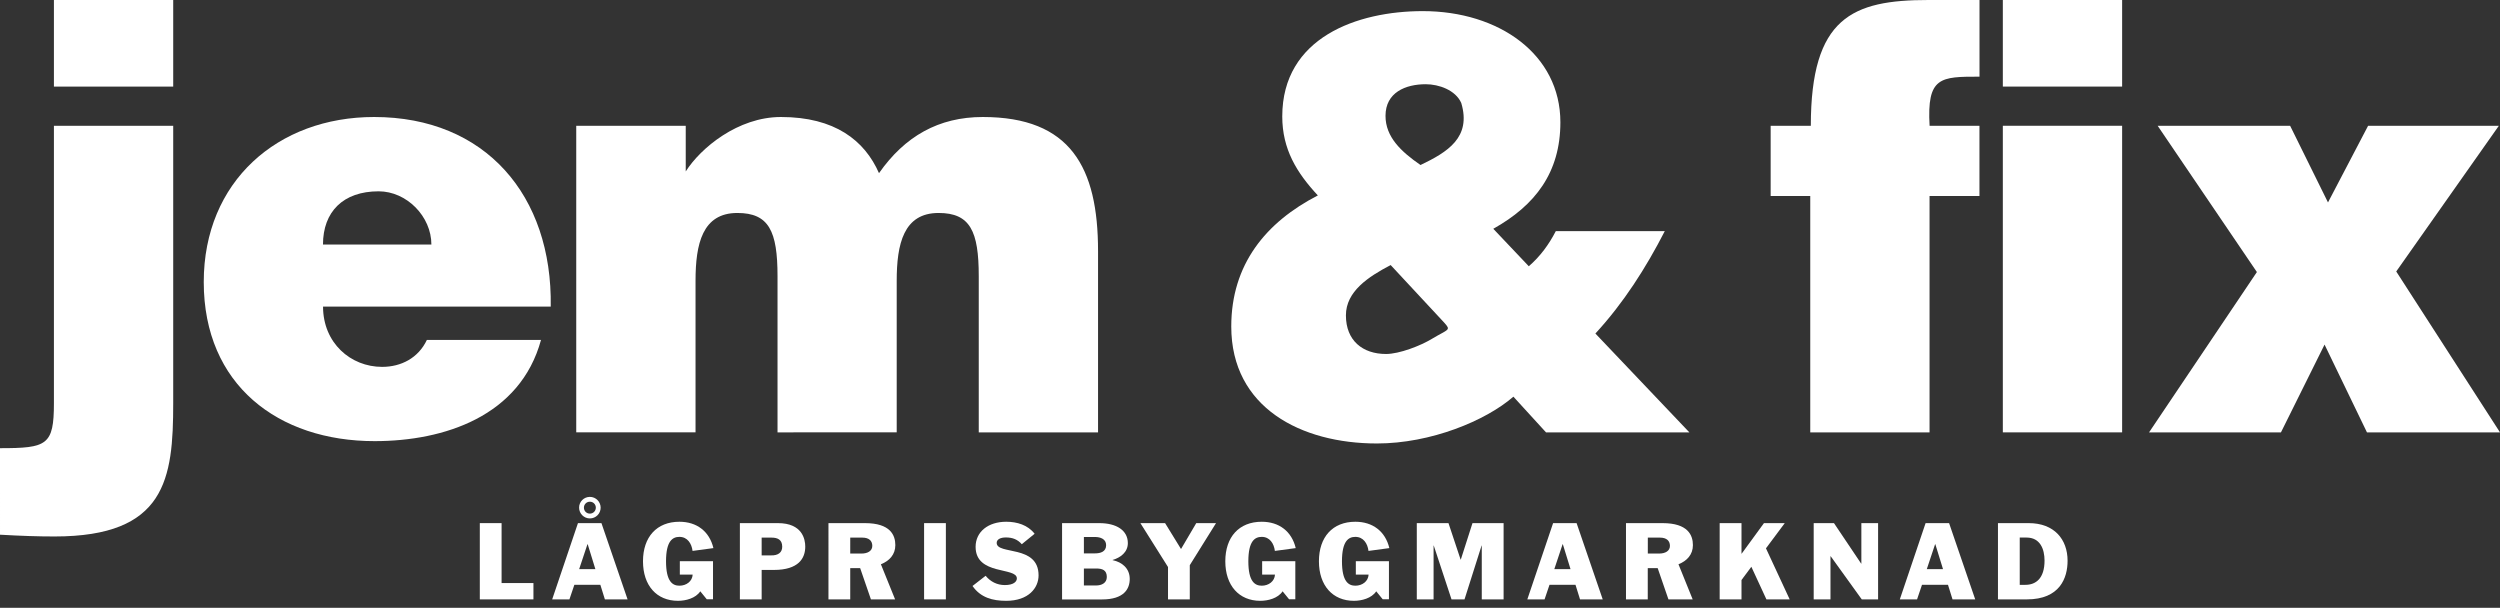<?xml version="1.0" encoding="utf-8"?>
<!-- Generator: Adobe Illustrator 23.0.3, SVG Export Plug-In . SVG Version: 6.00 Build 0)  -->
<svg version="1.1" id="Layer_1" xmlns="http://www.w3.org/2000/svg" xmlns:xlink="http://www.w3.org/1999/xlink" x="0px" y="0px"
	 viewBox="0 0 436.32 106.08" style="enable-background:new 0 0 436.32 106.08;" xml:space="preserve">
<rect x="0" y="0" width="436.32" height="106.08" fill="#333333" stroke="none"/>
<style type="text/css">
	.st0{fill:#FFFFFF;}
	.st1{fill:none;}
</style>
<path class="st0" d="M30.23,21.95v48.4c0,13.27-1.3,23.28-20.72,23.28c-2.9,0-5.81-0.1-9.51-0.31V78.22c8.21,0,9.41-0.51,9.41-7.86
	v-48.4H30.23z M9.41,0h20.82v15.11H9.41V0z"/>
<path class="st0" d="M75.29,42.68c0-4.9-4.3-9.29-9.21-9.29c-6.2,0-9.71,3.57-9.71,9.29H75.29z M56.38,53.51
	c0,6.33,4.8,10.52,10.31,10.52c3.3,0,6.31-1.53,7.81-4.7h19.92C90.8,72.6,77.59,76.99,65.38,76.99c-16.81,0-29.82-9.8-29.82-27.77
	c0-17.56,12.91-28.8,29.73-28.8c19.42,0,31.13,13.69,30.83,33.09H56.38z"/>
<path class="st0" d="M100.57,21.95h19.11v7.97c2.6-4.09,9.11-9.5,16.61-9.5c9.41,0,14.61,4.09,17.12,9.8
	c4.5-6.43,10.41-9.8,18.11-9.8c15.31,0,20.12,8.78,20.12,23.39v31.65h-20.82V48.2c0-7.86-1.5-11.03-7.01-11.03
	c-6.11,0-7.31,5.41-7.31,11.84v26.45H135.7V48.2c0-7.86-1.5-11.03-7.01-11.03c-6.11,0-7.3,5.41-7.3,11.84v26.45h-20.82V21.95z"/>
<path class="st0" d="M241.81,20.22c0,3.68,2.7,6.23,6.11,8.58c4.7-2.25,8.91-4.8,7.11-10.83c-1-2.25-3.9-3.27-6.2-3.27
	C245.31,14.7,241.81,16.13,241.81,20.22 M264.13,69.23c-4.81,4.19-14.41,8.17-23.82,8.17c-13.21,0-25.42-6.23-25.42-20.42
	c0-10.82,6.01-18.18,15.11-22.87c-3.7-3.98-6.21-8.07-6.21-13.79c0-13.79,13.11-18.38,24.52-18.38c13.31,0,24.02,7.55,24.02,19.4
	c0,8.79-4.4,14.5-11.71,18.59l6.2,6.54c2-1.74,3.5-3.78,4.71-6.13h19.02c-3.3,6.43-7.21,12.56-12.11,17.87l16.41,17.26h-25.02
	L264.13,69.23z M242.71,46.26c-3.9,2.04-7.81,4.6-7.81,8.78c0,4.39,2.9,6.74,7.01,6.74c2.3,0,6.01-1.43,8.01-2.65
	c2.9-1.74,3.4-1.43,2.1-2.86L242.71,46.26z"/>
<path class="st0" d="M345.47,21.95v12.26h-8.71v41.25h-20.82V34.21h-6.91V21.95h7.01C316.05,3.06,323.25,0,336.57,0h8.91v13.38
	c-6.81,0-9.21,0-8.71,8.58H345.47z"/>
<path class="st0" d="M349.55,21.95h20.82v53.51h-20.82V21.95z M349.55,0h20.82v15.11h-20.82V0z"/>
<polygon class="st0" points="393.89,47.48 376.57,21.95 399.69,21.95 406.3,35.33 413.3,21.95 436.12,21.95 418.21,47.38 
	436.32,75.46 413.1,75.46 405.7,60.14 398.09,75.46 375.07,75.46 "/>
<rect y="0.35" class="st1" width="436.32" height="93.28"/>
<polygon class="st0" points="83.74,91.3 87.54,91.3 87.54,101.76 93.1,101.76 93.1,104.61 83.74,104.61 "/>
<path class="st0" d="M100.87,91.3h4.1l4.56,13.31h-3.96l-0.79-2.54h-4.54l-0.86,2.54h-3.01L100.87,91.3z M102.95,86.72
	c1.04,0,1.88,0.85,1.88,1.88c0,1.04-0.84,1.88-1.88,1.88c-1.04,0-1.88-0.85-1.88-1.88C101.06,87.56,101.91,86.72,102.95,86.72
	 M101.08,99.33h2.83l-1.34-4.35h-0.04L101.08,99.33z M102.95,89.64c0.58,0,1.04-0.46,1.04-1.04c0-0.58-0.46-1.04-1.04-1.04
	c-0.58,0-1.04,0.46-1.04,1.04C101.91,89.18,102.36,89.64,102.95,89.64"/>
<path class="st0" d="M118.65,97.95h5.79v6.64h-1.09l-1.13-1.39c-0.81,1.22-2.54,1.66-3.89,1.66c-3.72,0-6.11-2.66-6.11-6.9
	c0-4.24,2.39-6.9,6.36-6.9c3.01,0,5.23,1.66,5.93,4.6l-3.64,0.49c-0.16-1.3-0.9-2.45-2.29-2.45c-1.18,0-2.34,0.69-2.34,4.26
	c0,3.57,1.16,4.26,2.34,4.26c1.2,0,2.25-0.76,2.31-1.94h-2.24V97.95z"/>
<path class="st0" d="M129.13,91.3h6.64c4.26,0,4.77,2.82,4.77,4.1c0,2.03-1.16,4.07-5.48,4.07h-2.13v5.14h-3.8V91.3z M132.93,96.93
	h1.64c1.2,0.04,1.95-0.49,1.95-1.51c0-1.27-0.86-1.59-1.85-1.59h-1.74V96.93z"/>
<path class="st0" d="M144.59,91.3h6.37c4.44,0,5.3,2.11,5.3,3.84c0,1.65-1.04,2.76-2.52,3.34l2.48,6.13H152l-1.88-5.46h-1.73v5.46
	h-3.8V91.3z M148.39,96.61h1.97c1.09,0,1.88-0.47,1.88-1.34c0-0.85-0.55-1.44-1.72-1.44h-2.13V96.61z"/>
<rect x="161.28" y="91.3" class="st0" width="3.8" height="13.31"/>
<path class="st0" d="M178.33,94.98c-0.74-0.84-1.62-1.18-2.78-1.18c-0.95,0-1.6,0.34-1.6,0.95c0,2.15,7.31,0.25,7.31,5.67
	c0,2.2-1.76,4.44-5.65,4.44c-2.38,0-4.47-0.56-5.88-2.59l2.29-1.78c0.83,1.02,1.99,1.62,3.35,1.62c1.5,0,2.1-0.58,2.1-1.16
	c0-2.03-7.2-0.48-7.2-5.51c0-2.61,2.17-4.38,5.35-4.38c1.87,0,3.77,0.56,4.95,2.1L178.33,94.98z"/>
<path class="st0" d="M185.36,91.3h6.5c3.01,0,4.98,1.27,4.98,3.49c0,1.58-1.27,2.53-2.66,2.94v0.03c1.67,0.35,2.99,1.46,2.99,3.28
	c0,1.71-0.97,3.58-4.84,3.58h-6.97V91.3z M189.17,96.58h1.94c0.97,0,1.94-0.3,1.94-1.43c0-1.09-1.02-1.43-1.94-1.43h-1.94V96.58z
	 M189.17,102.18h2.15c0.93,0,1.85-0.42,1.85-1.48c0-1.2-0.78-1.48-1.85-1.48h-2.15V102.18z"/>
<polygon class="st0" points="203.85,98.96 199.03,91.3 203.34,91.3 206.12,95.82 208.78,91.3 212.23,91.3 207.65,98.64 
	207.65,104.61 203.85,104.61 "/>
<path class="st0" d="M220.28,97.95h5.79v6.64h-1.09l-1.13-1.39c-0.81,1.22-2.54,1.66-3.89,1.66c-3.71,0-6.11-2.66-6.11-6.9
	c0-4.24,2.39-6.9,6.36-6.9c3.01,0,5.23,1.66,5.93,4.6l-3.64,0.49c-0.16-1.3-0.9-2.45-2.29-2.45c-1.18,0-2.34,0.69-2.34,4.26
	c0,3.57,1.16,4.26,2.34,4.26c1.2,0,2.25-0.76,2.31-1.94h-2.24V97.95z"/>
<path class="st0" d="M236.62,97.95h5.79v6.64h-1.09l-1.13-1.39c-0.81,1.22-2.54,1.66-3.89,1.66c-3.71,0-6.11-2.66-6.11-6.9
	c0-4.24,2.39-6.9,6.36-6.9c3.01,0,5.23,1.66,5.93,4.6l-3.64,0.49c-0.16-1.3-0.9-2.45-2.29-2.45c-1.18,0-2.34,0.69-2.34,4.26
	c0,3.57,1.16,4.26,2.34,4.26c1.2,0,2.25-0.76,2.31-1.94h-2.23V97.95z"/>
<polygon class="st0" points="247.27,91.3 252.8,91.3 254.92,97.67 254.95,97.67 256.99,91.3 262.42,91.3 262.42,104.61 
	258.61,104.61 258.61,95.21 258.58,95.21 255.6,104.61 253.33,104.61 250.23,95.21 250.2,95.21 250.2,104.61 247.27,104.61 "/>
<path class="st0" d="M271.06,91.3h4.1l4.56,13.31h-3.96l-0.79-2.54h-4.54l-0.86,2.54h-3.01L271.06,91.3z M271.27,99.33h2.83
	l-1.34-4.35h-0.04L271.27,99.33z"/>
<path class="st0" d="M283.79,91.3h6.37c4.44,0,5.3,2.11,5.3,3.84c0,1.65-1.04,2.76-2.52,3.34l2.48,6.13h-4.23l-1.88-5.46h-1.73v5.46
	h-3.8V91.3z M287.6,96.61h1.97c1.09,0,1.88-0.47,1.88-1.34c0-0.85-0.55-1.44-1.73-1.44h-2.13V96.61z"/>
<polygon class="st0" points="300.13,91.3 303.94,91.3 303.94,96.63 303.97,96.63 307.86,91.3 311.49,91.3 308.21,95.7 
	312.35,104.61 308.29,104.61 305.66,98.92 303.94,101.23 303.94,104.61 300.13,104.61 "/>
<polygon class="st0" points="316.54,91.3 320.08,91.3 324.82,98.36 324.86,98.36 324.86,91.3 327.78,91.3 327.78,104.61 
	324.93,104.61 319.5,97.07 319.47,97.07 319.47,104.61 316.54,104.61 "/>
<path class="st0" d="M336.07,91.3h4.1l4.56,13.31h-3.96l-0.79-2.54h-4.54l-0.86,2.54h-3.01L336.07,91.3z M336.28,99.33h2.83
	l-1.34-4.35h-0.04L336.28,99.33z"/>
<path class="st0" d="M348.7,91.3h5.37c4.44,0,6.78,2.82,6.78,6.57c0,2.97-1.32,6.74-7.11,6.74h-5.04V91.3z M352.5,102.07h1
	c1.8,0,3.33-1.11,3.33-4.23c0-2.04-0.79-4.02-3.13-4.02h-1.2V102.07z"/>
<rect x="76.5" y="86.72" class="st1" width="291.39" height="19.36"/>
</svg>
